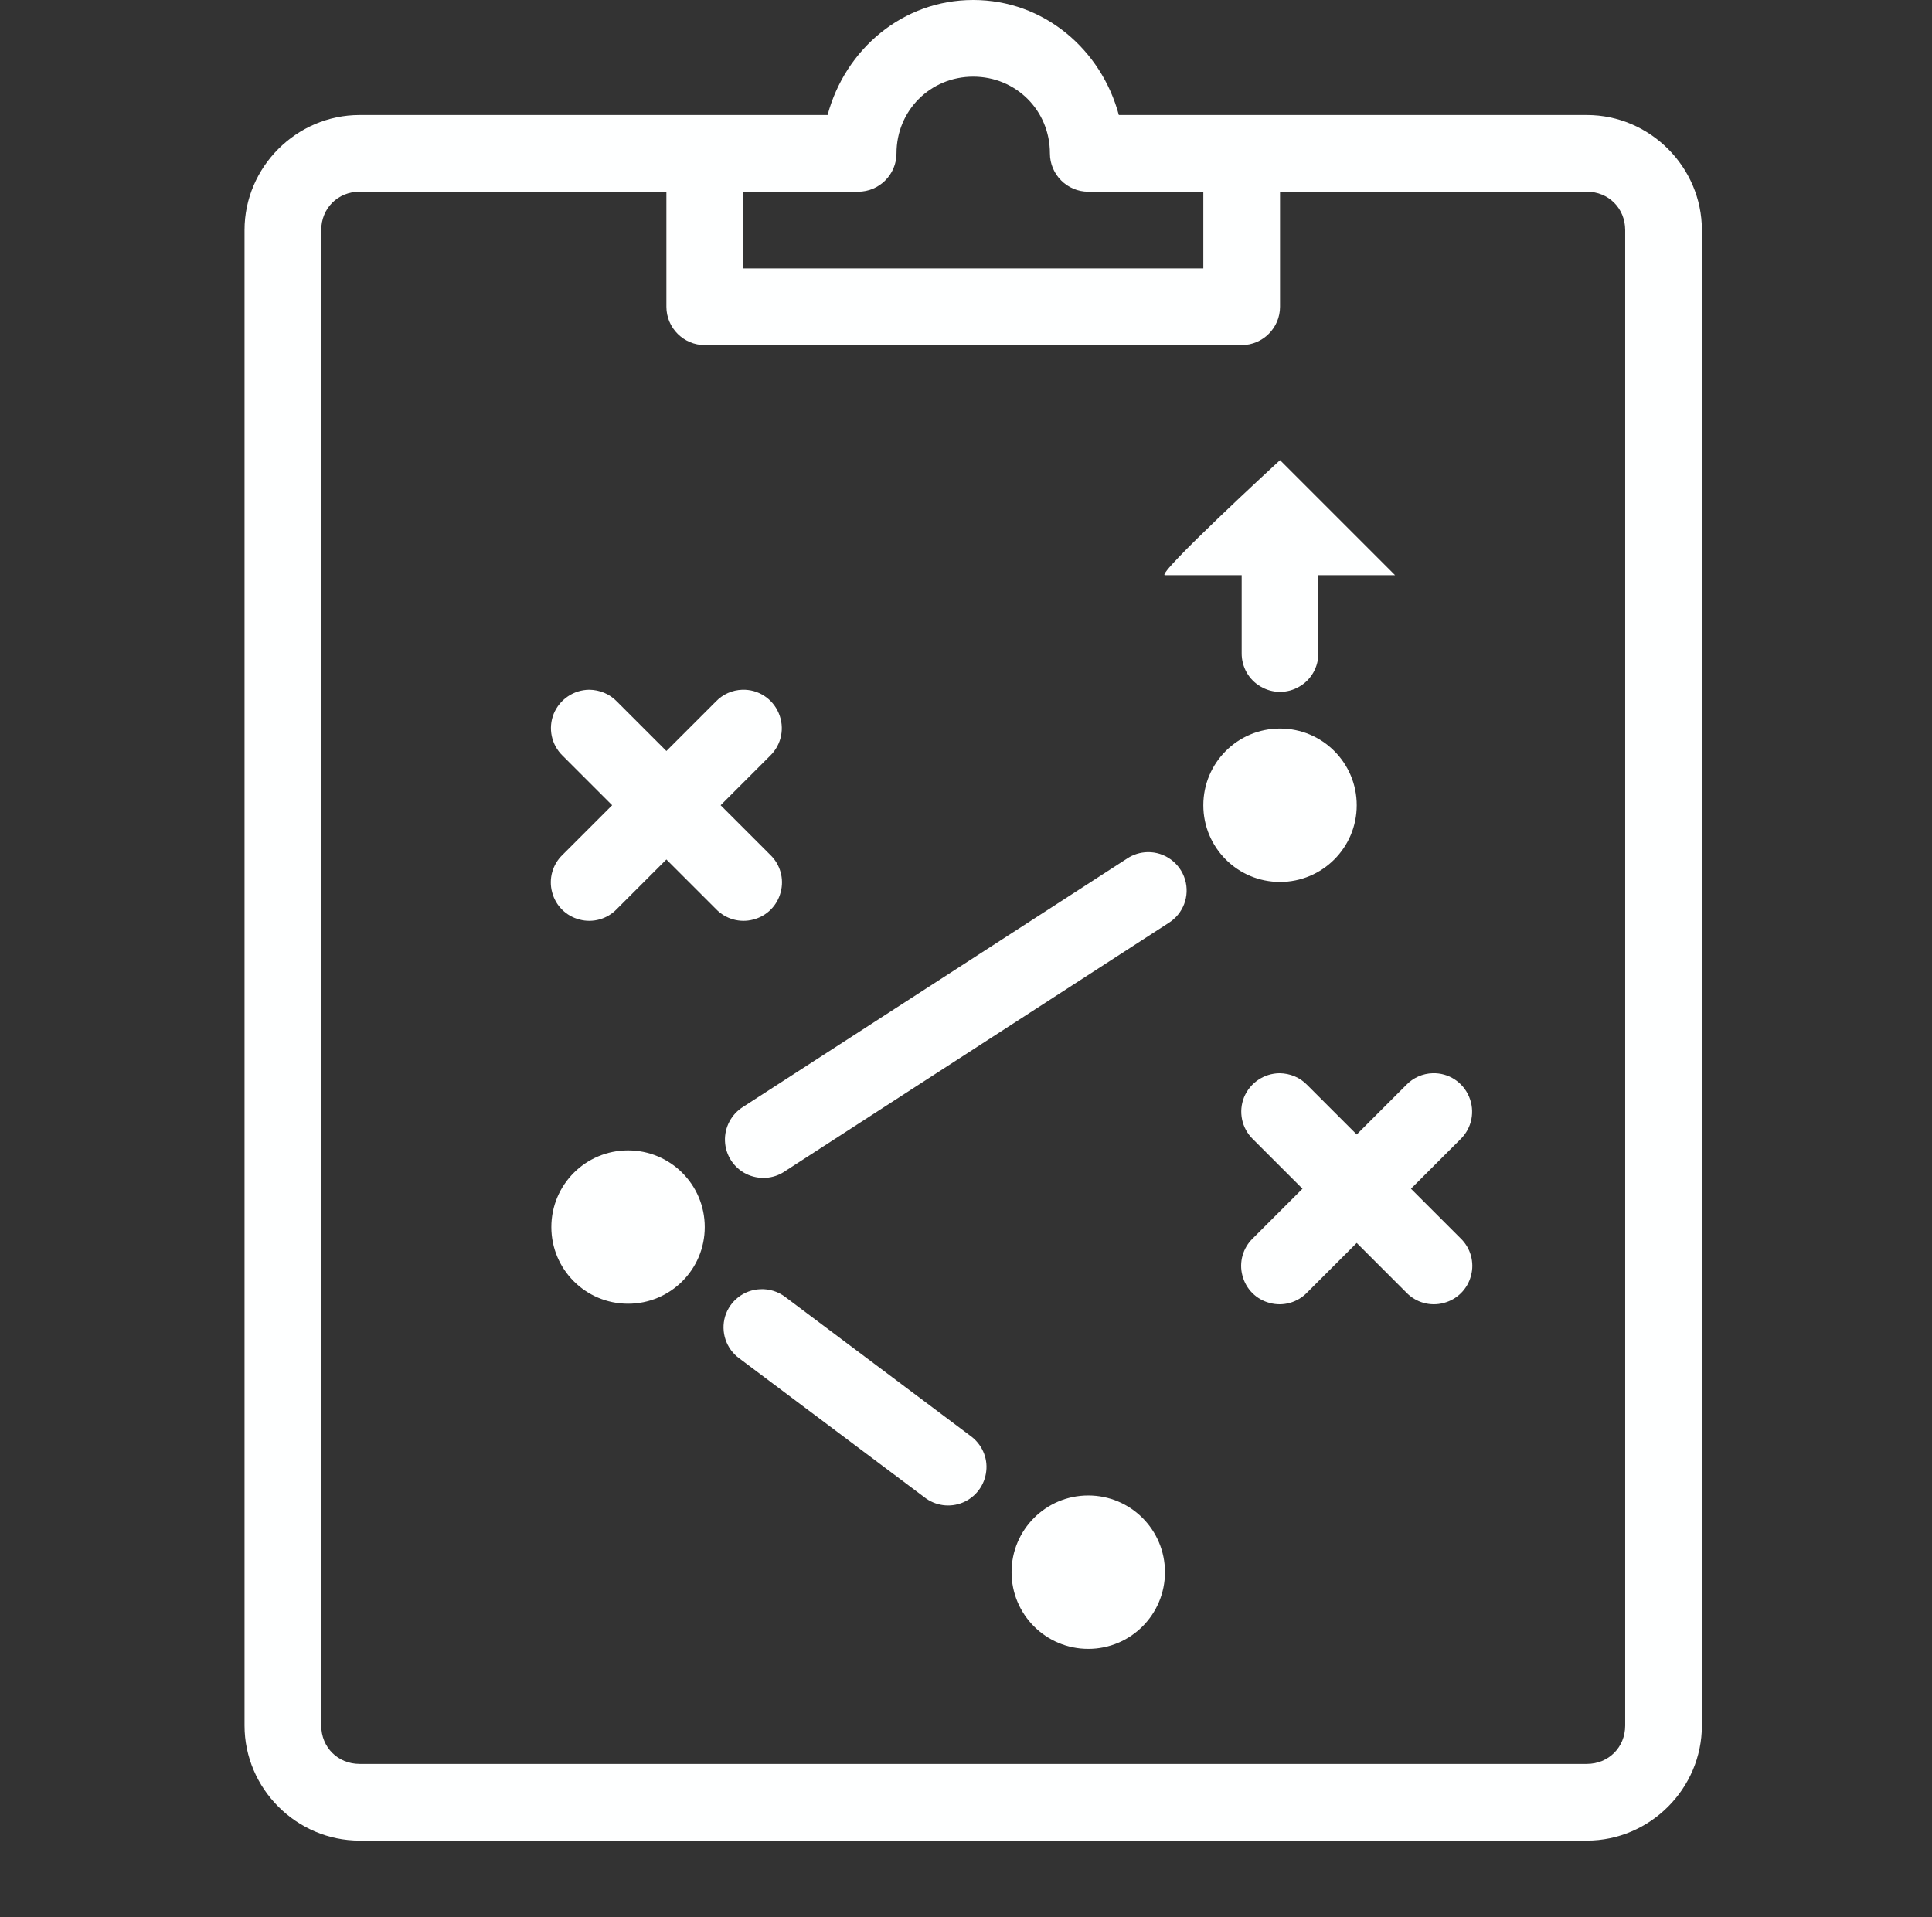 <svg width="134" height="133" xmlns="http://www.w3.org/2000/svg" xmlns:xlink="http://www.w3.org/1999/xlink" xml:space="preserve" overflow="hidden"><rect width="100%" height="100%" fill="#333333" stroke="none"/><defs><clipPath id="clip0"><rect x="398" y="292" width="134" height="133"/></clipPath><clipPath id="clip1"><rect x="399" y="292" width="133" height="133"/></clipPath><clipPath id="clip2"><rect x="399" y="292" width="133" height="133"/></clipPath><clipPath id="clip3"><rect x="399" y="292" width="133" height="133"/></clipPath></defs><g clip-path="url(#clip0)" transform="translate(-398 -292)"><g clip-path="url(#clip1)"><g clip-path="url(#clip2)"><g clip-path="url(#clip3)"><path d="M465.5 292C460.595 292 456.616 295.439 455.4 299.98L422.94 299.98C418.566 299.98 414.96 303.586 414.96 307.96L414.96 411.7C414.96 416.074 418.566 419.68 422.94 419.68L508.06 419.68C512.434 419.68 516.04 416.074 516.04 411.7L516.04 307.96C516.04 303.586 512.434 299.98 508.06 299.98L475.6 299.98C474.384 295.439 470.405 292 465.5 292ZM465.5 297.32C468.472 297.32 470.82 299.668 470.82 302.64 470.82 304.105 472.015 305.3 473.48 305.3L481.46 305.3 481.46 310.62 449.54 310.62 449.54 305.3 457.52 305.3C458.985 305.3 460.18 304.105 460.18 302.64 460.18 299.668 462.528 297.32 465.5 297.32ZM422.94 305.3 444.22 305.3 444.22 313.28C444.22 314.745 445.415 315.94 446.88 315.94L484.12 315.94C485.585 315.94 486.78 314.745 486.78 313.28L486.78 305.3 508.06 305.3C509.567 305.3 510.72 306.453 510.72 307.96L510.72 411.7C510.72 413.207 509.567 414.36 508.06 414.36L422.94 414.36C421.433 414.36 420.28 413.207 420.28 411.7L420.28 307.96C420.28 306.453 421.433 305.3 422.94 305.3ZM486.78 323.92C486.78 323.92 478.104 331.9 478.8 331.9L484.12 331.9 484.12 337.303C484.11 338.259 484.608 339.153 485.44 339.63 486.271 340.119 487.289 340.119 488.12 339.63 488.952 339.153 489.45 338.259 489.44 337.303L489.44 331.9 494.76 331.9ZM438.869 339.849C437.788 339.859 436.822 340.514 436.406 341.511 436.001 342.519 436.24 343.662 437.019 344.421L440.458 347.86 437.019 351.299C436.323 351.964 436.043 352.962 436.292 353.887 436.531 354.822 437.258 355.549 438.194 355.788 439.118 356.037 440.116 355.757 440.781 355.061L444.22 351.622 447.659 355.061C448.324 355.757 449.322 356.037 450.246 355.788 451.182 355.549 451.909 354.822 452.148 353.887 452.397 352.962 452.117 351.964 451.421 351.299L447.982 347.86 451.421 344.421C452.21 343.652 452.439 342.488 452.013 341.48 451.587 340.462 450.589 339.818 449.488 339.849 448.792 339.87 448.137 340.161 447.659 340.659L444.22 344.098 440.781 340.659C440.282 340.14 439.596 339.859 438.869 339.849ZM486.78 342.54C483.839 342.54 481.46 344.919 481.46 347.86 481.46 350.801 483.839 353.18 486.78 353.18 489.721 353.18 492.1 350.801 492.1 347.86 492.1 344.919 489.721 342.54 486.78 342.54ZM477.595 351.112C477.086 351.123 476.587 351.279 476.171 351.559L449.55 368.776C448.729 369.285 448.241 370.2 448.283 371.166 448.324 372.133 448.885 372.995 449.748 373.431 450.62 373.857 451.649 373.795 452.449 373.244L479.049 356.027C480.068 355.393 480.535 354.157 480.192 353.014 479.849 351.871 478.79 351.091 477.595 351.112ZM486.749 366.449C485.668 366.459 484.702 367.114 484.286 368.111 483.881 369.119 484.12 370.262 484.899 371.021L488.339 374.46 484.899 377.899C484.203 378.564 483.923 379.562 484.172 380.486 484.411 381.422 485.138 382.149 486.074 382.388 486.998 382.637 487.996 382.357 488.661 381.661L492.1 378.221 495.539 381.661C496.204 382.357 497.202 382.637 498.126 382.388 499.062 382.149 499.789 381.422 500.028 380.486 500.277 379.562 499.997 378.564 499.301 377.899L495.862 374.46 499.301 371.021C500.09 370.252 500.319 369.088 499.893 368.08 499.467 367.062 498.469 366.418 497.368 366.449 496.672 366.47 496.017 366.761 495.539 367.259L492.1 370.698 488.661 367.259C488.162 366.74 487.476 366.459 486.749 366.449ZM441.56 371.8C438.619 371.8 436.24 374.179 436.24 377.12 436.24 380.061 438.619 382.44 441.56 382.44 444.501 382.44 446.88 380.061 446.88 377.12 446.88 374.179 444.501 371.8 441.56 371.8ZM450.735 381.432C449.602 381.474 448.625 382.232 448.293 383.313 447.971 384.404 448.366 385.568 449.28 386.233L462.102 395.854C462.861 396.457 463.889 396.602 464.783 396.228 465.677 395.854 466.3 395.023 466.404 394.057 466.518 393.101 466.082 392.155 465.292 391.594L452.481 381.983C451.982 381.598 451.358 381.401 450.735 381.432ZM473.48 395.74C470.539 395.74 468.16 398.119 468.16 401.06 468.16 404.001 470.539 406.38 473.48 406.38 476.421 406.38 478.8 404.001 478.8 401.06 478.8 398.119 476.421 395.74 473.48 395.74Z" fill="#FEFFFF" fill-rule="nonzero" fill-opacity="1"/></g></g></g></g></svg>